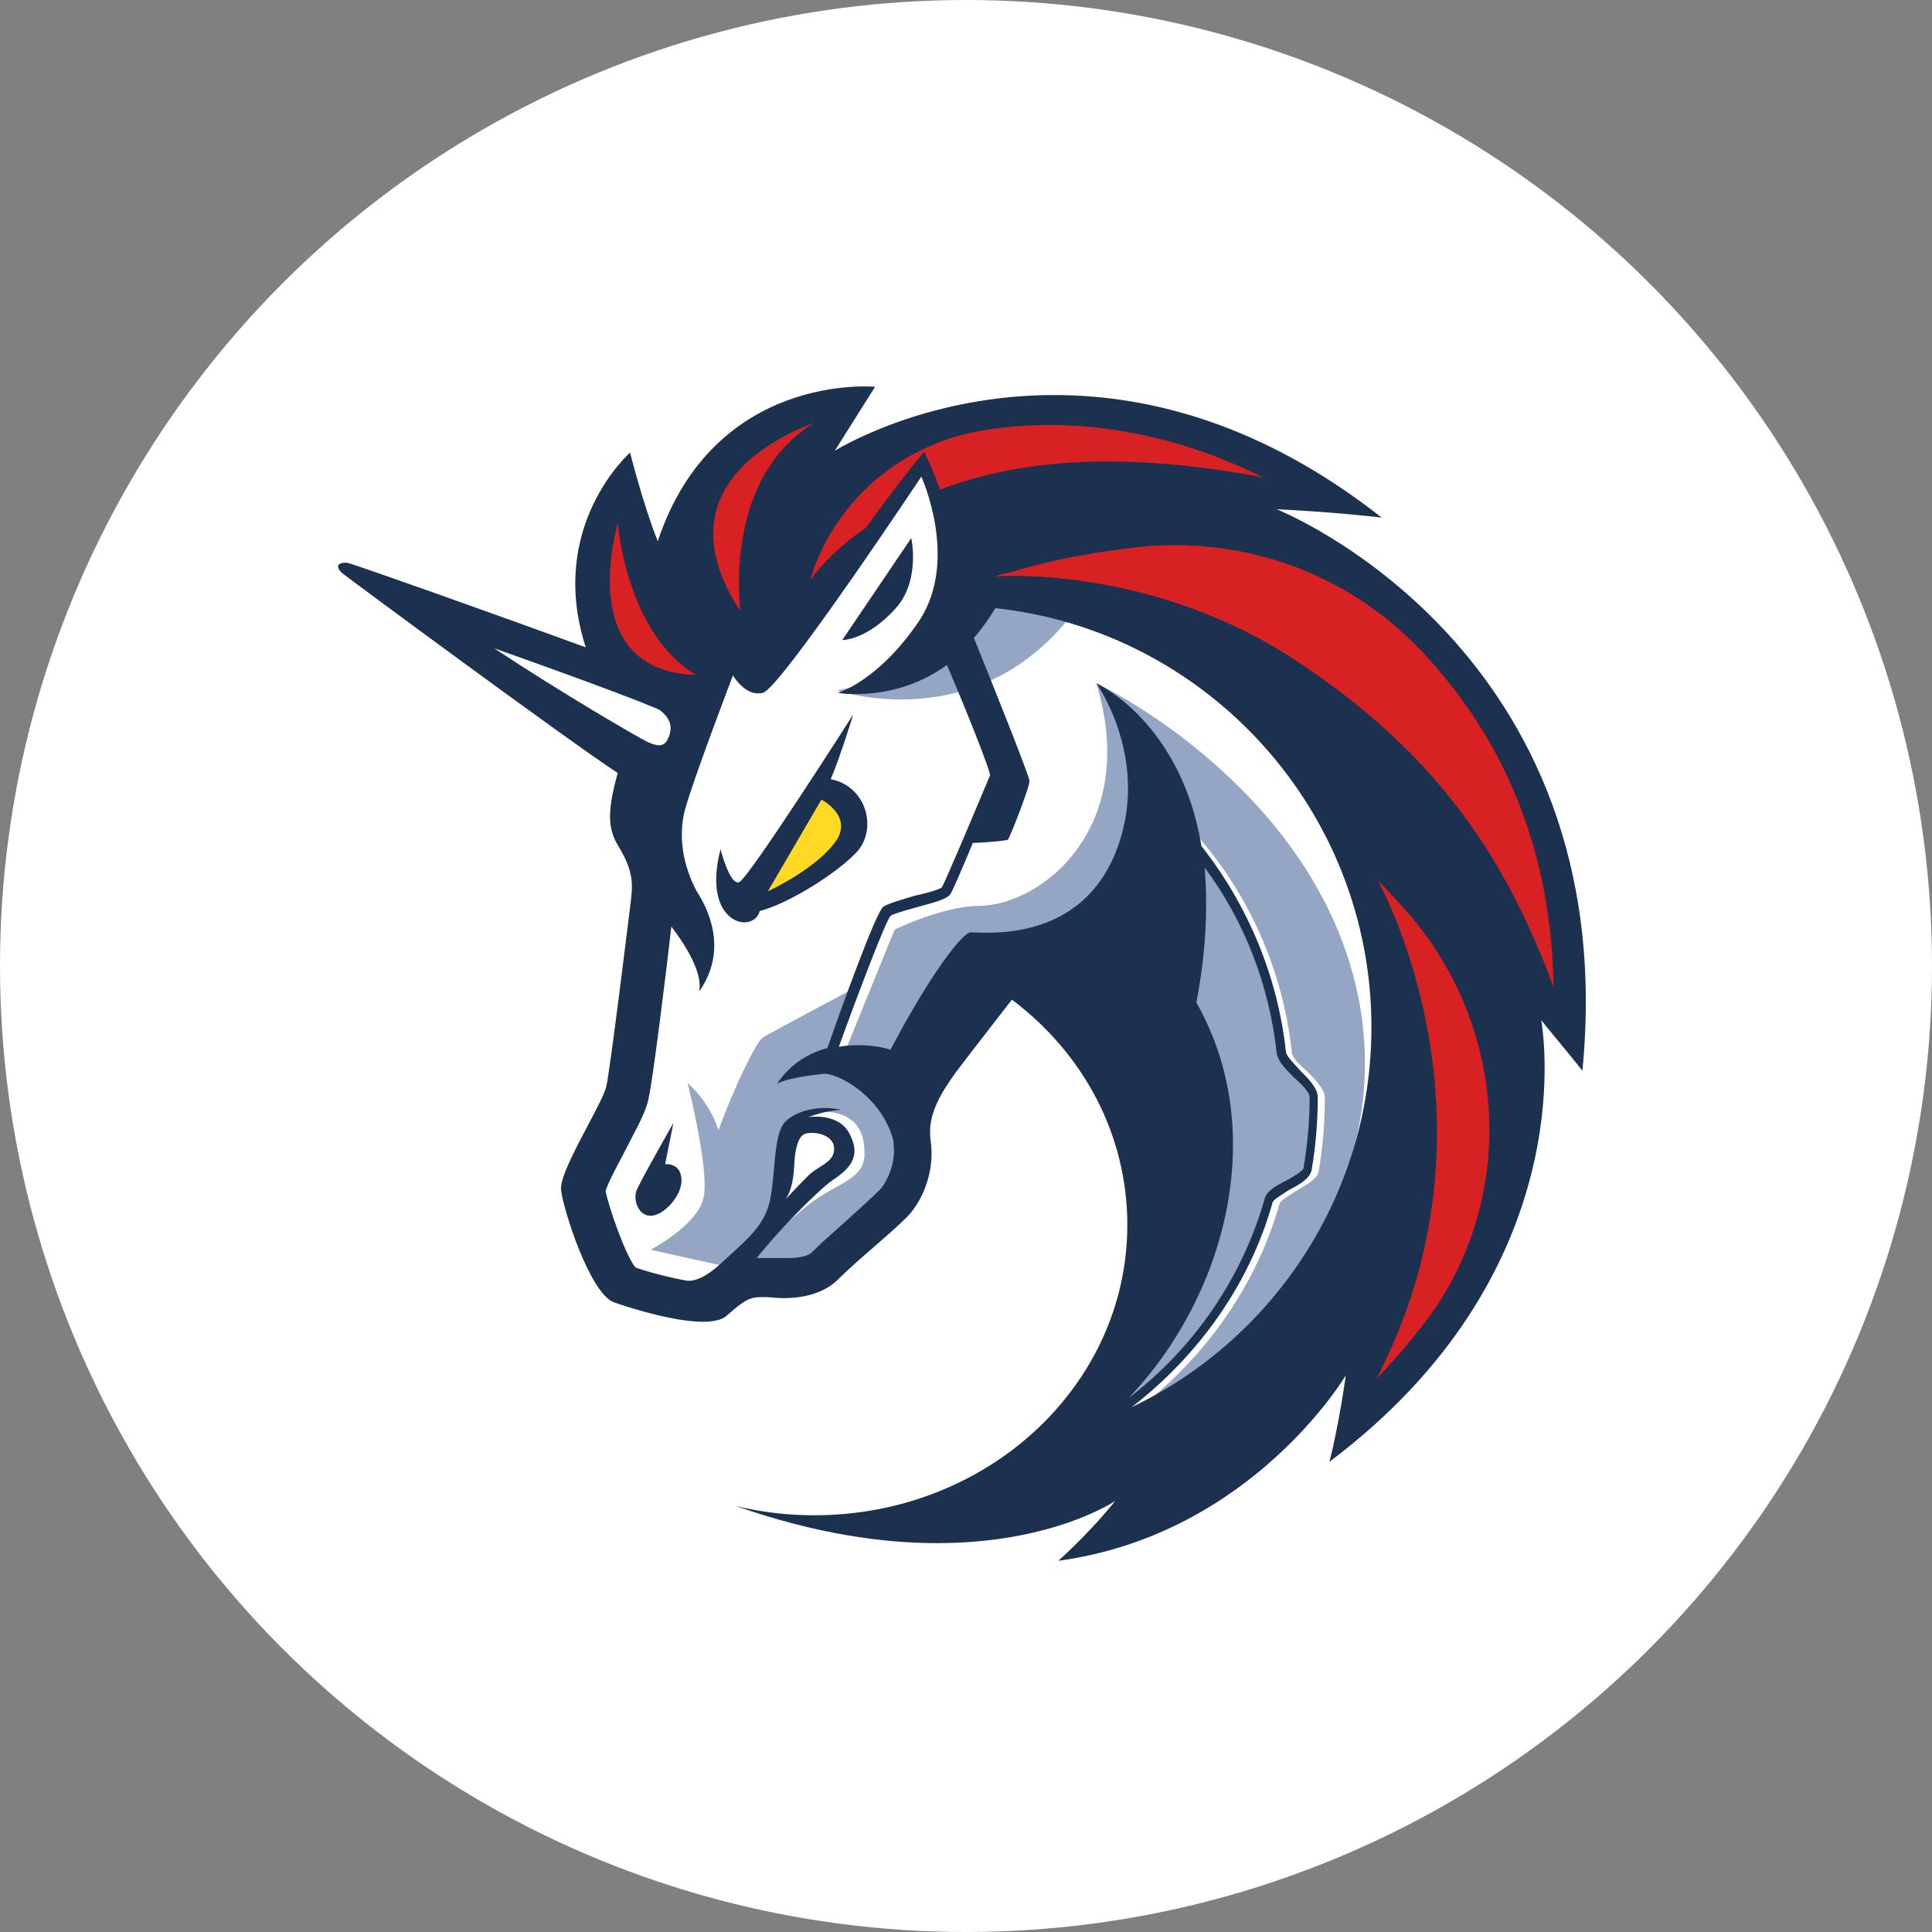 <svg width="40" height="40" viewBox="0 0 40 40" fill="none" xmlns="http://www.w3.org/2000/svg">
<rect x="0" y="0" width="40" height="40" fill="#808080" stroke="none"/>
<circle cx="20" cy="20" r="20" fill="white"/>
<path d="M13.151 21.395L13.834 16.26L7.906 12.145L13.322 13.979L14.602 12.017L19.272 9.119L29.567 14.791L30.101 23.445L25.514 29.819L21.889 30.374L23.764 26.942V23.639L22.401 21.058L21.015 20.141L18.885 22.338V24.662L17.222 26.219L15.11 26.475L14.174 27.005L12.639 26.515L11.999 24.212L13.151 22.593V21.395Z" fill="white"/>
<path d="M22.613 12.101C21.483 11.867 20.248 11.929 20.248 11.929C20.248 11.929 19.843 13.804 17.328 14.297C17.346 14.297 20.65 15.427 22.613 12.101Z" fill="#94A6C3"/>
<path d="M23.636 29.113C24.999 28.046 26.023 26.577 26.494 24.914C26.516 24.852 26.706 24.742 26.834 24.658C27.046 24.53 27.262 24.424 27.302 24.253C27.386 23.763 27.43 23.251 27.43 22.74C27.43 22.549 27.236 22.356 27.046 22.166C26.896 22.038 26.746 21.888 26.746 21.782C26.534 19.841 25.639 18.029 24.21 16.709L24.06 16.859C25.445 18.16 26.34 19.929 26.534 21.804C26.556 21.976 26.724 22.144 26.896 22.316C27.046 22.444 27.218 22.637 27.218 22.721C27.218 23.211 27.174 23.701 27.09 24.191C27.068 24.274 26.878 24.362 26.728 24.446C26.516 24.552 26.322 24.658 26.282 24.83C25.77 26.643 24.597 28.222 23.04 29.245C23.318 28.649 24.192 26.709 24.659 25.725L24.575 22.572L21.867 19.951L20.332 20.163L18.647 22.893C18.647 22.893 19.437 23.895 18.326 25.068C17.24 26.219 16.385 26.475 16.385 26.475L15.596 26.047C15.83 25.747 16.301 25.302 16.663 25.002C17.281 24.49 17.898 24.446 17.898 23.895C17.924 22.74 16.685 23.058 16.685 23.058L16.235 23.485L16.045 25.064L15.11 26.237L15.004 26.215L13.469 25.875C13.469 25.875 14.408 25.386 14.558 24.83C14.708 24.297 14.258 22.528 14.236 22.422C14.258 22.444 14.686 22.805 14.876 23.401C15.216 22.462 15.665 21.566 15.793 21.482C15.921 21.398 17.646 20.481 17.646 20.481L17.072 21.994L17.5 21.76L18.523 19.246C18.523 19.246 19.524 18.756 20.27 18.756C21.611 18.734 23.596 17.093 22.7 14.151C22.956 14.257 27.389 16.476 28.157 20.825C28.731 24.169 26.834 27.301 23.636 29.113Z" fill="#94A6C3"/>
<path d="M18.567 12.569C19.057 11.991 18.867 11.14 18.867 11.14L17.438 13.252C17.416 13.252 17.946 13.274 18.567 12.569Z" fill="#1B314F"/>
<path d="M13.771 24.103L13.942 23.251C13.942 23.251 13.237 24.486 13.175 24.658C13.109 24.852 13.219 25.192 13.493 25.17C13.771 25.148 14.11 24.742 14.11 24.446C14.11 24.063 13.771 24.103 13.771 24.103Z" fill="#1B314F"/>
<path fill-rule="evenodd" clip-rule="evenodd" d="M26.432 10.544C26.432 10.544 27.499 10.588 28.606 10.716C26.11 8.753 23.746 8.179 21.827 8.179C19.266 8.179 17.505 9.202 17.299 9.322L17.284 9.331L18.117 8.008C18.117 8.008 14.792 7.686 13.618 11.206C13.319 10.46 13.045 9.371 13.045 9.371C13.045 9.371 11.316 10.888 12.127 13.402C10.143 12.678 7.311 11.673 7.201 11.655C7.051 11.633 7.007 11.699 7.007 11.699C7.007 11.699 6.963 11.761 7.091 11.871C7.329 12.057 11.806 15.364 12.789 16.004C12.577 16.772 12.577 17.133 12.789 17.495C13.089 17.985 13.107 18.241 13.067 18.603C13.023 18.964 12.639 22.1 12.555 22.484C12.521 22.64 12.353 22.957 12.168 23.306C11.898 23.817 11.592 24.395 11.616 24.636C11.66 25.042 12.211 26.767 12.705 26.961C13.067 27.089 13.962 27.366 14.558 27.366C14.77 27.366 14.963 27.323 15.047 27.238C15.409 26.921 15.515 26.855 15.771 26.855H15.833C15.882 26.855 15.935 26.859 15.992 26.864C16.061 26.87 16.136 26.877 16.217 26.877C16.557 26.877 17.006 26.811 17.324 26.515C17.544 26.295 17.839 26.038 18.117 25.796C18.431 25.522 18.724 25.267 18.859 25.108C19.181 24.702 19.349 24.15 19.265 23.595C19.199 23.083 19.477 22.634 19.799 22.188C20.204 21.654 20.95 20.697 20.95 20.697C22.423 21.8 23.34 23.485 23.34 25.36C23.34 28.686 20.442 31.372 16.86 31.372C16.305 31.372 15.775 31.31 15.241 31.182C16.882 31.756 18.267 31.949 19.4 31.949C21.809 31.949 23.088 31.076 23.088 31.076C23.088 31.076 22.642 31.653 21.915 32.311H21.937C25.924 31.756 27.864 28.474 27.864 28.474C27.864 28.474 27.715 29.541 27.524 30.265C32.703 26.371 31.971 21.523 31.913 21.14L31.91 21.121C31.931 21.151 32.066 21.315 32.231 21.515C32.408 21.73 32.62 21.988 32.762 22.166C33.617 13.38 26.432 10.544 26.432 10.544ZM18.267 24.574C18.199 24.66 17.948 24.888 17.719 25.096C17.666 25.144 17.614 25.192 17.566 25.236C17.482 25.312 17.396 25.389 17.311 25.464C17.135 25.62 16.963 25.774 16.82 25.919C16.736 26.003 16.564 26.047 16.308 26.047H16.075H15.947H15.863H15.669C15.99 25.619 16.926 24.64 17.248 24.428C17.631 24.172 17.825 23.916 17.587 23.471C17.354 23.021 16.736 23.131 16.736 23.131C16.736 23.131 17.098 22.981 17.419 22.981C17.014 22.875 16.502 22.981 16.268 23.215C16.098 23.371 16.06 23.793 16.023 24.213L16.023 24.213C16.004 24.424 15.986 24.635 15.95 24.812C15.855 25.311 15.553 25.586 15.09 26.008L15.089 26.008L15.089 26.008C15.037 26.056 14.983 26.105 14.927 26.157C14.627 26.434 14.415 26.519 14.243 26.519C13.882 26.456 13.454 26.347 13.154 26.241C12.942 25.963 12.621 25.046 12.537 24.662C12.582 24.508 12.729 24.229 12.856 23.989L12.856 23.989C12.903 23.899 12.948 23.815 12.983 23.745L13.019 23.674C13.253 23.228 13.39 22.965 13.432 22.721C13.516 22.36 13.794 20.119 13.9 19.184C14.178 19.546 14.561 20.145 14.474 20.529C15.091 19.655 14.646 18.8 14.43 18.46C14.24 18.12 13.984 17.437 14.196 16.713C14.408 15.989 15.175 13.983 15.175 13.983C15.175 13.983 15.431 14.433 15.793 14.345C16.155 14.261 19.075 9.868 19.075 9.868C19.075 9.868 19.864 11.593 19.031 12.854C18.18 14.111 17.346 14.345 17.346 14.345C17.346 14.345 18.52 14.557 19.605 13.767C20.051 14.813 20.478 15.898 20.5 16.048C20.485 16.083 20.427 16.219 20.347 16.41L20.347 16.411L20.347 16.411L20.347 16.412C20.08 17.045 19.563 18.274 19.499 18.372C19.455 18.416 19.159 18.5 18.943 18.544C18.582 18.65 18.37 18.716 18.282 18.778C18.132 18.906 17.449 20.781 17.131 21.698C16.747 21.804 16.363 22.02 16.085 22.444C16.235 22.338 16.703 22.272 17.047 22.232C17.346 22.21 18.26 22.699 18.497 23.617V23.661C18.545 23.997 18.439 24.318 18.267 24.574ZM16.448 24.07C16.436 24.277 16.417 24.612 16.265 24.83C16.305 24.786 16.604 24.465 16.758 24.318C16.825 24.257 16.9 24.209 16.973 24.163L16.973 24.163L16.973 24.163C17.129 24.064 17.27 23.975 17.27 23.785C17.27 23.489 16.864 23.423 16.692 23.467C16.521 23.507 16.48 23.783 16.458 23.933L16.458 23.935C16.453 23.967 16.451 24.014 16.448 24.07ZM24.769 20.755C24.981 19.67 25.003 18.73 24.941 17.963C25.77 19.07 26.282 20.415 26.432 21.8C26.454 21.972 26.622 22.14 26.794 22.312C26.944 22.44 27.115 22.612 27.115 22.718C27.115 23.207 27.071 23.697 26.987 24.191C26.965 24.253 26.775 24.362 26.625 24.446C26.413 24.552 26.22 24.658 26.18 24.83C25.712 26.471 24.707 27.922 23.366 28.945C25.346 26.877 26.304 23.463 24.769 20.755ZM26.348 24.892C25.88 26.577 24.813 28.068 23.428 29.135C26.37 27.728 28.394 24.721 28.394 21.267C28.394 16.772 24.981 13.062 20.61 12.591C20.464 12.825 20.314 13.037 20.164 13.208L20.166 13.214C20.486 14.007 21.315 16.067 21.315 16.172C21.315 16.3 20.91 17.342 20.866 17.386C20.826 17.407 20.336 17.451 20.142 17.451C19.93 17.963 19.718 18.453 19.674 18.518C19.608 18.603 19.419 18.668 19.013 18.774C18.979 18.784 18.942 18.794 18.904 18.805C18.703 18.862 18.472 18.927 18.435 18.964C18.329 19.092 17.752 20.605 17.368 21.672C17.88 21.585 18.329 21.691 18.435 21.735C19.269 20.156 19.927 19.304 20.098 19.304C20.116 19.302 20.152 19.304 20.205 19.306C20.67 19.323 22.375 19.389 23.084 17.685C23.84 15.839 22.777 14.261 22.703 14.152C22.702 14.15 22.701 14.149 22.7 14.148C22.701 14.148 22.702 14.148 22.704 14.149C22.798 14.195 24.454 15 24.875 17.517C25.832 18.734 26.45 20.203 26.622 21.76C26.622 21.839 26.716 21.942 26.809 22.042C26.841 22.077 26.872 22.111 26.9 22.144C27.09 22.334 27.283 22.528 27.283 22.718C27.283 23.229 27.239 23.741 27.155 24.231C27.115 24.402 26.9 24.53 26.688 24.636C26.663 24.652 26.637 24.669 26.61 24.687C26.494 24.76 26.366 24.842 26.348 24.892Z" fill="#1B314F"/>
<path d="M17.754 17.623C18.16 17.155 17.948 16.282 17.199 16.132C17.392 15.686 17.666 14.791 17.666 14.791C17.666 14.791 15.492 18.201 15.302 18.266C15.108 18.332 14.918 17.583 14.918 17.583C14.512 19.14 15.602 19.352 15.729 18.862C16.325 18.709 17.349 18.069 17.754 17.623Z" fill="#1B314F"/>
<path d="M15.898 18.453L17.006 16.556C17.006 16.556 17.645 16.878 17.324 17.389C16.922 17.985 15.898 18.453 15.898 18.453Z" fill="#FFD923"/>
<path d="M29.607 27.238C29.286 27.666 28.924 28.112 28.5 28.54C31.248 23.251 28.628 18.413 28.522 18.222C28.716 18.416 28.906 18.628 29.077 18.818C31.186 21.161 31.442 24.68 29.607 27.238Z" fill="#D82122"/>
<path d="M32.165 20.437C31.204 17.857 29.841 15.661 26.837 13.68C23.939 11.761 20.825 11.911 20.653 11.933C20.631 11.933 20.609 11.933 20.609 11.933C20.715 11.889 20.821 11.867 20.927 11.849C21.589 11.637 22.44 11.465 23.296 11.359C25.558 11.034 27.838 11.801 29.395 13.446C29.417 13.468 29.417 13.468 29.439 13.49C31.208 15.364 32.125 17.707 32.165 20.437Z" fill="#D82122"/>
<path d="M26.151 9.883C22.975 9.287 20.929 9.583 19.456 10.138C19.412 9.967 19.262 9.627 19.134 9.349C18.692 9.883 18.221 10.522 17.925 10.928C17.113 11.483 16.773 12.017 16.773 12.017C17.241 10.416 18.608 9.225 20.271 8.925C20.739 8.841 21.25 8.797 21.806 8.797C23.275 8.819 24.744 9.181 26.151 9.883Z" fill="#D82122"/>
<path d="M14.411 13.976C11.919 13.892 12.748 10.99 12.792 10.822C12.792 10.844 12.96 13.102 14.411 13.976Z" fill="#D82122"/>
<path d="M16.864 8.753C14.945 9.904 15.329 12.653 15.329 12.653C13.495 9.864 16.714 8.819 16.864 8.753Z" fill="#D82122"/>
<path d="M13.71 14.743C13.838 14.849 13.966 15.043 13.816 15.321C13.732 15.47 13.604 15.448 13.41 15.364C13.155 15.236 11.62 14.341 10.234 13.424C11.813 13.979 13.41 14.575 13.666 14.703C13.666 14.703 13.688 14.725 13.71 14.743Z" fill="white"/>
</svg>
